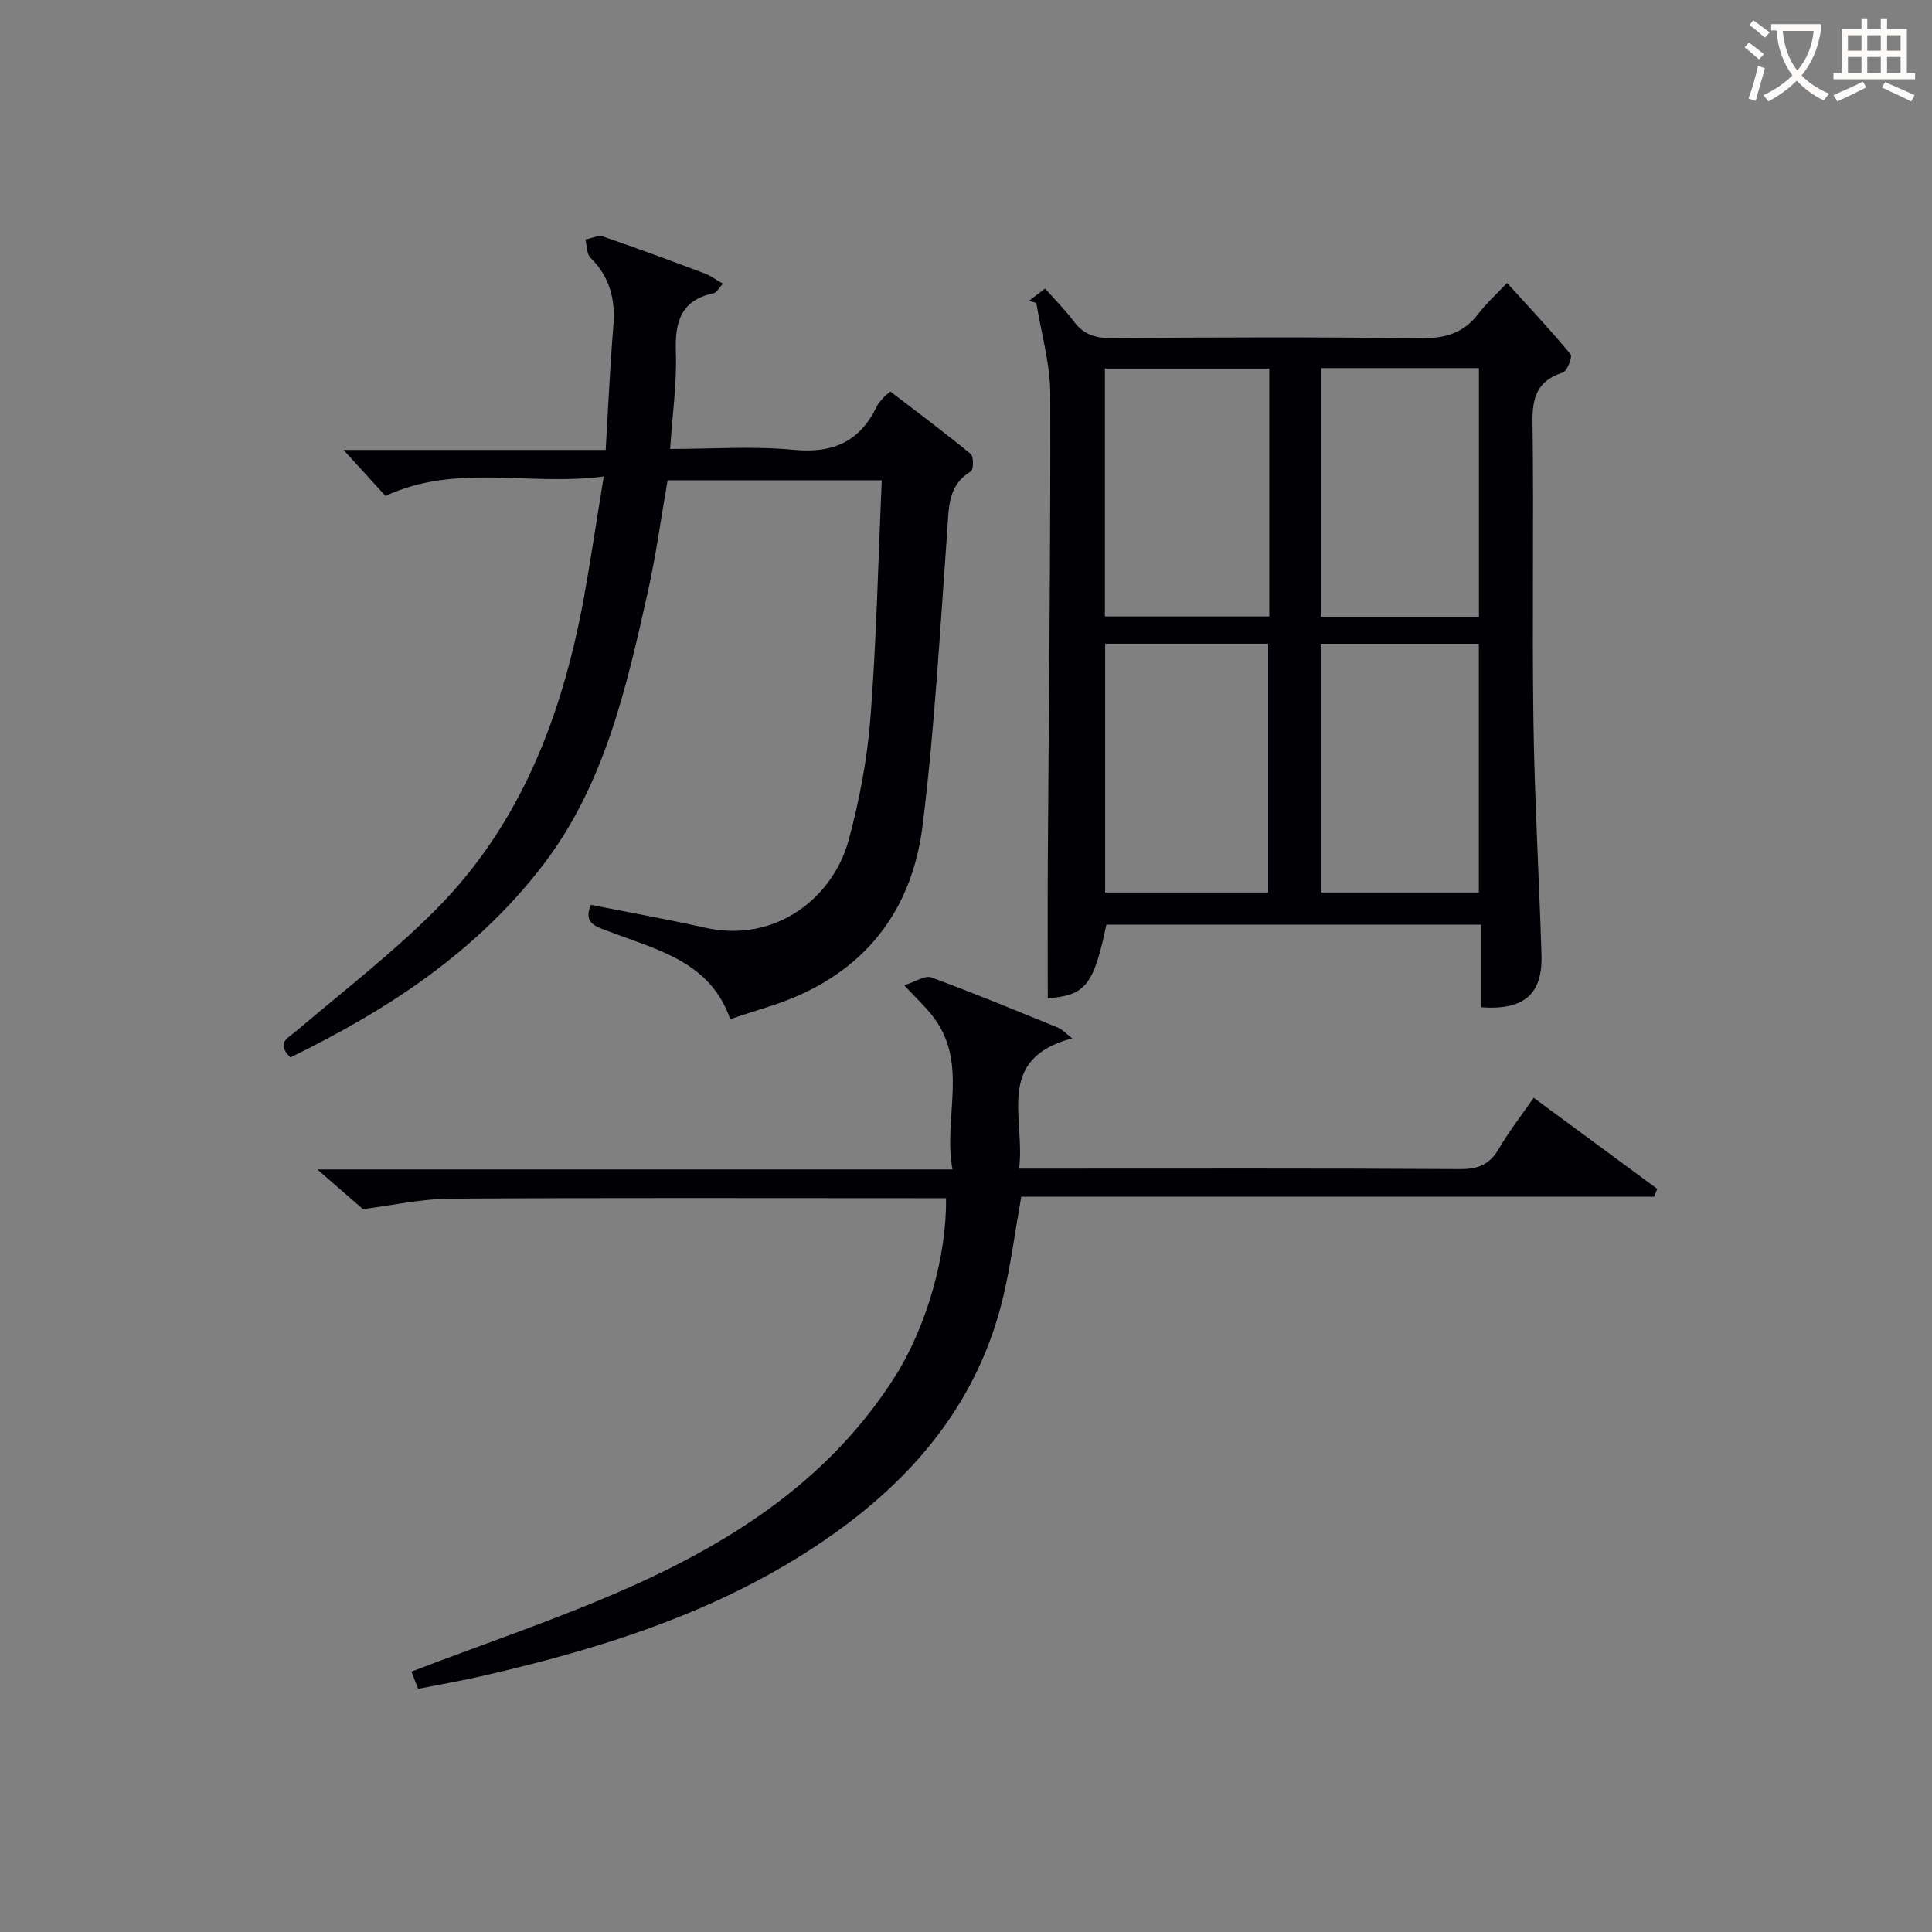 <svg enable-background="new 0 0 400 400" viewBox="0 0 400 400" xmlns="http://www.w3.org/2000/svg"><rect x="0" y="0" width="400" height="400" fill="#808080" stroke="none"/><g fill="#010105"><path d="m213.04 62.28c1.03-.78 2.05-1.57 3.33-2.55 2.09 2.37 4.19 4.47 5.96 6.83 1.99 2.66 4.39 3.46 7.68 3.43 21.33-.14 42.65-.24 63.98.05 5.1.07 9-1.01 12.11-5.1 1.59-2.1 3.6-3.9 5.92-6.36 4.67 5.16 9.07 9.82 13.14 14.76.44.53-.7 3.51-1.6 3.79-5.22 1.66-6.34 5.04-6.27 10.22.29 20.66-.11 41.32.19 61.98.23 16.13 1.18 32.24 1.67 48.37.25 8.12-3.61 11.51-12.52 10.84 0-5.55 0-11.15 0-17.1-26.2 0-51.9 0-77.57 0-2.61 12.58-4.37 14.66-12.13 15.24 0-9.39-.05-18.82.01-28.25.19-32.3.59-64.6.5-96.91-.02-6.27-1.87-12.53-2.88-18.8-.5-.15-1.01-.29-1.52-.44zm49.75 14.03c-11.52 0-22.6 0-34.03 0v51.32h34.03c0-17.16 0-33.94 0-51.32zm-.23 108.48c0-17.47 0-34.49 0-51.52-11.46 0-22.54 0-33.75 0v51.52zm10.88-108.58v51.52h32.76c0-17.3 0-34.34 0-51.52-11.04 0-21.67 0-32.76 0zm32.74 108.57c0-17.48 0-34.5 0-51.5-11.16 0-21.91 0-32.73 0v51.5z"/><path d="m125 98.65c-15.57 2.04-30.53-2.79-45.19 4.03-2.41-2.64-5.18-5.68-8.68-9.52h54.27c.53-8.91.9-17.32 1.59-25.7.45-5.47-.73-10.13-4.73-14.09-.81-.8-.74-2.5-1.07-3.78 1.25-.23 2.67-.96 3.72-.6 7.06 2.41 14.05 5.02 21.04 7.64 1.18.44 2.22 1.24 3.71 2.11-.83.9-1.27 1.84-1.89 1.97-6.79 1.42-8.06 5.9-7.84 12.15.22 6.44-.71 12.92-1.19 20.09 8.69 0 17.19-.63 25.56.18 8.14.78 13.71-1.68 17.23-8.98.35-.73.98-1.34 1.51-1.98.21-.25.5-.43 1.3-1.11 5.49 4.21 11.17 8.44 16.64 12.93.63.52.59 3.25.04 3.59-4.83 2.92-4.56 7.52-4.9 12.25-1.49 20.37-2.59 40.8-5.1 61.04-2.35 19-13.36 31.76-31.91 37.56-2.53.79-5.04 1.63-7.93 2.57-4.12-11.94-15.16-14.34-25.16-18.17-2.53-.97-5.38-1.6-3.67-5.49 7.87 1.56 15.78 2.98 23.63 4.73 14.87 3.32 26.57-6.51 29.7-18.05 2.25-8.29 3.88-16.88 4.54-25.43 1.25-16.22 1.6-32.5 2.34-49.15-15.23 0-29.48 0-44.34 0-1.34 7.68-2.42 15.67-4.18 23.52-4.45 19.79-8.93 39.61-21.69 56.23-13.83 18.02-32.21 29.96-52.22 39.73-3.07-3.01-.54-3.97 1.24-5.48 9.74-8.29 19.95-16.13 28.94-25.19 17.61-17.75 26.09-40.19 30.55-64.34 1.45-8 2.62-16.03 4.14-25.26z"/><path d="m195.86 248.07c-2.11 0-3.91 0-5.71 0-32.32 0-64.64-.11-96.96.1-5.99.04-11.97 1.4-18.05 2.16-2.37-2.06-5.44-4.74-9.44-8.21h131.5c-2.01-10.98 3.57-22.21-4.31-32.01-1.45-1.81-3.15-3.41-5.69-6.12 2.32-.72 4.3-2.1 5.6-1.63 8.88 3.26 17.62 6.89 26.38 10.46.71.29 1.27.95 2.82 2.15-16.17 4.26-9.64 16.59-11.01 26.98h5.85c28.49 0 56.98-.08 85.47.1 3.79.02 6.15-1 8.04-4.26 2.07-3.57 4.65-6.85 7.18-10.51 8.7 6.42 17.14 12.64 25.59 18.87-.23.54-.45 1.08-.68 1.62-43.65 0-87.31 0-131 0-1.31 7.37-2.17 14.12-3.73 20.7-4.97 20.96-17.62 36.59-34.8 48.87-22.05 15.77-47.29 23.76-73.34 29.72-4.21.96-8.46 1.69-12.99 2.59-.58-1.46-1.1-2.78-1.41-3.56 15.27-5.85 30.56-10.97 45.23-17.5 22.01-9.8 41.81-22.79 55.04-43.81 6.38-10.16 10.62-24.86 10.42-36.71z"/></g><path d="m362.1 8.8c1.1.8 2.1 1.6 3.1 2.4l-1 1.1c-1.3-1.1-2.3-2-3-2.5zm1.9 4.8c.5.2.9.4 1.4.5-.6 2.3-1.3 4.5-1.9 6.8l-1.5-.5c.8-2.1 1.4-4.3 2-6.8zm-1-9.4c1.3.9 2.4 1.8 3.4 2.5l-1 1.1c-1.4-1.2-2.4-2.1-3.2-2.6zm3.7 2.2v-1.4h10.3v1.2c-.5 3.6-1.8 6.8-4 9.4 1.5 1.6 3.4 2.8 5.7 3.8-.3.4-.7.8-1.1 1.4-2.3-1.1-4.1-2.5-5.6-4.1-1.6 1.6-3.6 3.1-5.9 4.3-.3-.5-.7-.9-1-1.3 2.4-1.1 4.4-2.5 6-4.1-1.9-2.5-3-5.6-3.3-9.3h-1.1zm8.8 0h-6.4c.3 3.3 1.3 6 3 8.2 2-2.3 3.1-5.1 3.4-8.2z" fill="#fcfbfa"/><path d="m385.3 3.8h1.3v2.2h2.8v-2.2h1.3v2.2h4.1v9.1h1.7v1.3h-16.9v-1.3h1.7v-9.1h4.1v-2.2zm.4 13.1.7 1.2c-1.8.9-3.8 1.9-6 2.9-.2-.4-.5-.8-.8-1.3 2.3-1 4.3-1.9 6.1-2.8zm-3.1-6.4h2.8v-3.2h-2.8zm0 4.6h2.8v-3.3h-2.8zm4-4.6h2.8v-3.2h-2.8zm0 4.6h2.8v-3.3h-2.8zm3.7 1.9c2.1.9 4.1 1.8 6.1 2.7l-.7 1.3c-2.2-1.1-4.2-2-6.1-2.9zm3.2-9.7h-2.8v3.2h2.8zm-2.8 7.8h2.8v-3.3h-2.8z" fill="#fcfbfa"/></svg>

